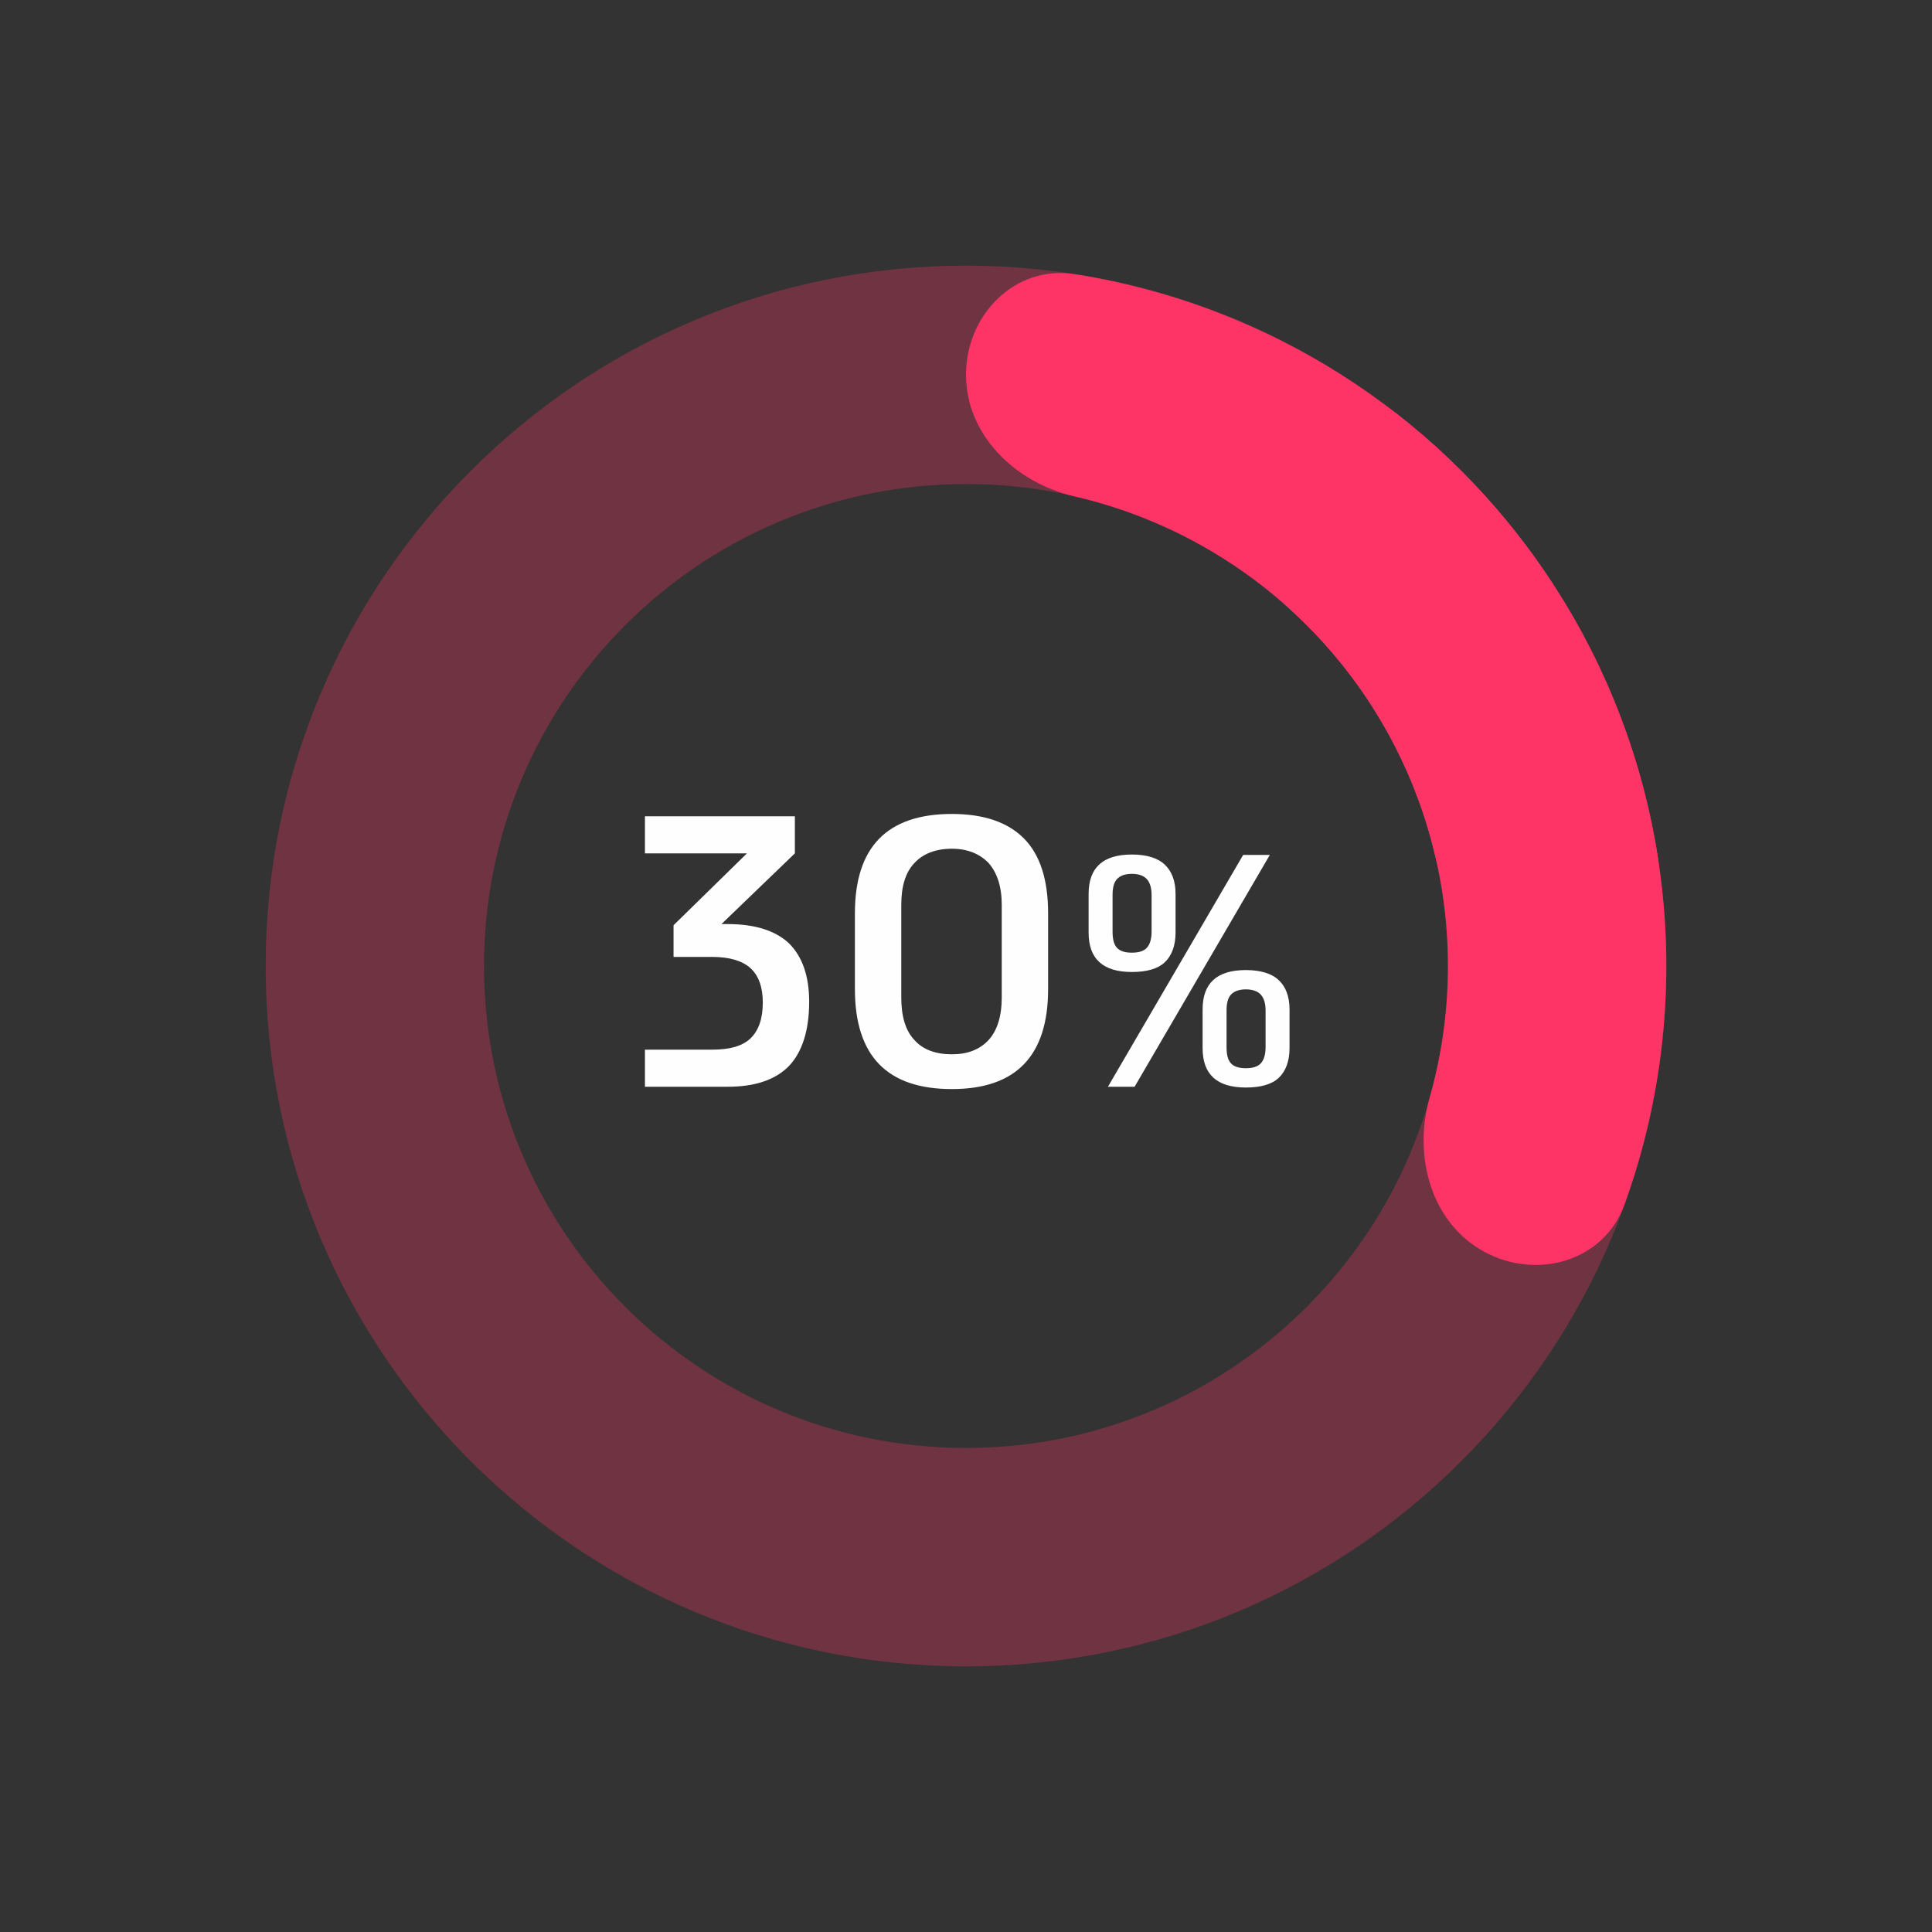 <?xml version="1.0" encoding="UTF-8"?> <svg xmlns="http://www.w3.org/2000/svg" width="80" height="80" viewBox="0 0 80 80" fill="none"><rect x="0" y="0" width="80" height="80" fill="#333333" stroke="none"/><path opacity="0.3" d="M69 40C69 56.016 56.016 69 40 69C23.984 69 11 56.016 11 40C11 23.984 23.984 11 40 11C56.016 11 69 23.984 69 40ZM20.043 40C20.043 51.022 28.978 59.957 40 59.957C51.022 59.957 59.957 51.022 59.957 40C59.957 28.978 51.022 20.043 40 20.043C28.978 20.043 20.043 28.978 20.043 40Z" fill="#FE3366"></path><path d="M64.479 40C66.976 40 69.036 37.964 68.648 35.497C68.293 33.238 67.671 31.024 66.793 28.902C65.335 25.384 63.199 22.187 60.506 19.494C57.813 16.801 54.616 14.665 51.098 13.207C48.976 12.329 46.762 11.707 44.503 11.352C42.036 10.964 40 13.024 40 15.521C40 18.018 42.05 19.992 44.483 20.553C45.558 20.8 46.613 21.138 47.637 21.562C50.059 22.565 52.259 24.035 54.112 25.888C55.965 27.741 57.435 29.941 58.438 32.363C58.862 33.387 59.2 34.442 59.447 35.517C60.008 37.95 61.982 40 64.479 40Z" fill="#FE3366"></path><path d="M32.674 39.064C33.218 39.608 33.506 40.408 33.506 41.48C33.506 42.664 33.218 43.56 32.674 44.136C32.114 44.712 31.266 45 30.13 45H26.706V43.464H29.49C30.21 43.464 30.738 43.32 31.074 43C31.41 42.68 31.586 42.184 31.586 41.512C31.586 40.872 31.41 40.392 31.074 40.088C30.738 39.784 30.21 39.624 29.49 39.624H27.89V38.312L30.93 35.336H26.706V33.8H32.914V35.336L29.874 38.264H30.13C31.266 38.264 32.114 38.536 32.674 39.064ZM42.392 34.712C43.064 35.384 43.4 36.424 43.4 37.816V40.952C43.4 43.72 42.072 45.096 39.416 45.096C36.728 45.096 35.4 43.72 35.4 40.952V37.816C35.4 35.08 36.728 33.704 39.416 33.704C40.728 33.704 41.72 34.04 42.392 34.712ZM37.864 43.064C38.216 43.464 38.744 43.656 39.416 43.656C40.056 43.656 40.568 43.464 40.936 43.064C41.288 42.68 41.48 42.088 41.48 41.304V37.464C41.48 36.712 41.288 36.136 40.936 35.736C40.568 35.352 40.056 35.144 39.416 35.144C38.744 35.144 38.216 35.352 37.864 35.736C37.496 36.12 37.32 36.696 37.32 37.464V41.304C37.32 42.088 37.496 42.68 37.864 43.064ZM48.229 35.8C48.517 36.072 48.677 36.472 48.677 37.016V38.616C48.677 39.16 48.517 39.576 48.229 39.848C47.941 40.12 47.477 40.248 46.869 40.248C45.669 40.248 45.077 39.704 45.077 38.616V37.016C45.077 35.928 45.669 35.384 46.869 35.384C47.477 35.384 47.941 35.528 48.229 35.8ZM46.981 45H45.877L51.477 35.4H52.581L46.981 45ZM47.493 36.408C47.365 36.264 47.157 36.184 46.869 36.184C46.581 36.184 46.373 36.264 46.245 36.408C46.117 36.552 46.069 36.776 46.069 37.064V38.568C46.069 38.872 46.117 39.096 46.245 39.24C46.373 39.384 46.581 39.448 46.869 39.448C47.157 39.448 47.365 39.384 47.493 39.24C47.621 39.096 47.685 38.872 47.685 38.568V37.064C47.685 36.776 47.621 36.552 47.493 36.408ZM52.949 40.584C53.237 40.856 53.397 41.256 53.397 41.8V43.4C53.397 43.944 53.237 44.36 52.949 44.632C52.661 44.904 52.197 45.032 51.589 45.032C50.389 45.032 49.797 44.488 49.797 43.4V41.8C49.797 40.712 50.389 40.168 51.589 40.168C52.197 40.168 52.661 40.312 52.949 40.584ZM52.213 41.192C52.085 41.048 51.877 40.968 51.589 40.968C51.301 40.968 51.093 41.048 50.965 41.192C50.837 41.336 50.789 41.56 50.789 41.848V43.352C50.789 43.656 50.837 43.88 50.965 44.024C51.093 44.168 51.301 44.232 51.589 44.232C51.877 44.232 52.085 44.168 52.213 44.024C52.341 43.88 52.405 43.656 52.405 43.352V41.848C52.405 41.56 52.341 41.336 52.213 41.192Z" fill="#FEFEFE"></path><path d="M61.436 51.82C63.623 53.025 66.41 52.237 67.262 49.89C68.041 47.74 68.566 45.501 68.821 43.218C69.243 39.434 68.916 35.603 67.859 31.944C66.801 28.286 65.033 24.872 62.655 21.896C61.221 20.102 59.583 18.488 57.776 17.087C55.803 15.556 53.025 16.377 51.819 18.564C50.614 20.751 51.456 23.468 53.316 25.134C54.138 25.871 54.899 26.675 55.591 27.541C57.227 29.589 58.444 31.939 59.172 34.456C59.9 36.974 60.125 39.61 59.834 42.215C59.711 43.317 59.497 44.404 59.195 45.465C58.511 47.866 59.249 50.614 61.436 51.82Z" fill="#FE3366"></path></svg> 